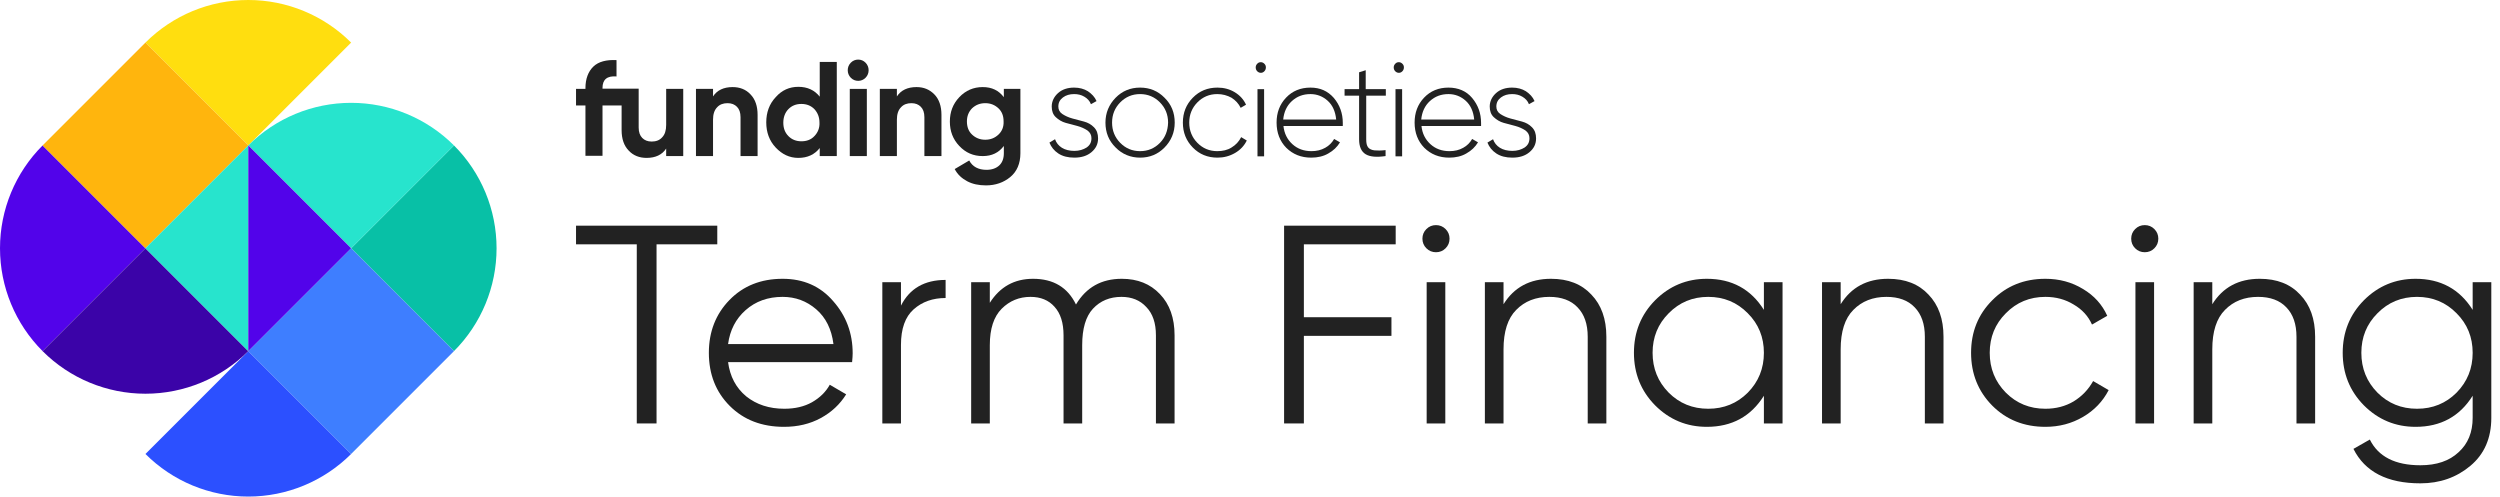 <svg width="292" height="58" viewBox="0 0 292 58" fill="none" xmlns="http://www.w3.org/2000/svg">
<path d="M77.809 14.595C77.809 15.231 77.66 15.715 77.333 16.049C77.036 16.382 76.62 16.533 76.114 16.533C75.638 16.533 75.281 16.382 75.013 16.109C74.746 15.837 74.597 15.443 74.597 14.898V10.353H70.373V10.262C70.373 9.293 70.909 8.838 72.009 8.929V7.021C70.82 6.96 69.897 7.202 69.303 7.778C68.708 8.354 68.38 9.202 68.38 10.293V10.383H67.28V12.322H68.38V18.2H70.373V12.322H72.604V15.2C72.604 16.2 72.872 17.018 73.437 17.594C73.972 18.169 74.686 18.442 75.519 18.442C76.56 18.442 77.333 18.078 77.809 17.351V18.23H79.802V10.383H77.809V14.595Z" fill="#222222"/>
<path d="M85.572 10.171C84.531 10.171 83.758 10.535 83.282 11.262V10.383H81.289V18.23H83.282V13.989C83.282 13.352 83.431 12.868 83.758 12.534C84.055 12.201 84.472 12.05 84.978 12.05C85.453 12.05 85.81 12.201 86.078 12.474C86.346 12.746 86.494 13.14 86.494 13.686V18.23H88.487V13.413C88.487 12.413 88.219 11.595 87.654 11.02C87.119 10.444 86.405 10.171 85.572 10.171Z" fill="#222222"/>
<path d="M95.745 11.292C95.15 10.535 94.317 10.141 93.246 10.141C92.205 10.141 91.313 10.535 90.599 11.353C89.855 12.141 89.499 13.14 89.499 14.291C89.499 15.443 89.855 16.442 90.599 17.23C91.343 18.018 92.205 18.442 93.246 18.442C94.317 18.442 95.15 18.048 95.745 17.291V18.23H97.737V7.233H95.745V11.292ZM95.12 15.897C94.733 16.321 94.198 16.503 93.603 16.503C92.978 16.503 92.473 16.291 92.086 15.897C91.67 15.473 91.491 14.958 91.491 14.322C91.491 13.686 91.7 13.14 92.086 12.746C92.503 12.322 93.008 12.141 93.603 12.141C94.228 12.141 94.733 12.353 95.12 12.746C95.507 13.171 95.715 13.686 95.715 14.322C95.745 14.928 95.536 15.473 95.12 15.897Z" fill="#222222"/>
<path d="M100.236 6.96C99.909 6.96 99.611 7.081 99.373 7.324C99.135 7.566 99.016 7.869 99.016 8.202C99.016 8.535 99.135 8.838 99.373 9.081C99.611 9.323 99.909 9.444 100.236 9.444C100.563 9.444 100.861 9.323 101.098 9.081C101.336 8.838 101.455 8.535 101.455 8.202C101.455 7.869 101.336 7.566 101.098 7.324C100.861 7.081 100.563 6.96 100.236 6.96Z" fill="#222222"/>
<path d="M101.247 10.383H99.254V18.23H101.247V10.383Z" fill="#222222"/>
<path d="M107.047 10.171C106.006 10.171 105.233 10.535 104.757 11.262V10.383H102.764V18.23H104.757V13.989C104.757 13.352 104.906 12.868 105.233 12.534C105.53 12.201 105.947 12.05 106.452 12.05C106.928 12.05 107.285 12.201 107.553 12.474C107.821 12.746 107.969 13.14 107.969 13.686V18.23H109.962V13.413C109.962 12.413 109.694 11.595 109.129 11.02C108.564 10.444 107.88 10.171 107.047 10.171Z" fill="#222222"/>
<path d="M117.249 11.353C116.654 10.565 115.851 10.171 114.781 10.171C113.71 10.171 112.788 10.565 112.044 11.353C111.301 12.141 110.944 13.08 110.944 14.201C110.944 15.322 111.301 16.261 112.044 17.048C112.788 17.836 113.68 18.23 114.781 18.23C115.851 18.23 116.654 17.836 117.249 17.048V17.897C117.249 18.503 117.071 18.987 116.714 19.321C116.357 19.654 115.851 19.836 115.227 19.836C114.275 19.836 113.591 19.472 113.204 18.745L111.509 19.745C111.836 20.381 112.342 20.835 112.966 21.169C113.591 21.502 114.334 21.653 115.167 21.653C116.268 21.653 117.219 21.32 117.993 20.684C118.766 20.048 119.183 19.108 119.183 17.897V10.383H117.249V11.353ZM116.625 15.715C116.208 16.109 115.703 16.321 115.078 16.321C114.453 16.321 113.948 16.109 113.531 15.715C113.115 15.322 112.936 14.807 112.936 14.17C112.936 13.564 113.145 13.049 113.531 12.656C113.948 12.262 114.453 12.05 115.078 12.05C115.703 12.05 116.208 12.262 116.625 12.656C117.041 13.049 117.219 13.564 117.219 14.17C117.249 14.807 117.041 15.322 116.625 15.715Z" fill="#222222"/>
<path d="M126.618 14.201C126.143 14.079 125.696 13.958 125.25 13.837C124.804 13.716 124.417 13.534 124.09 13.322C123.763 13.11 123.614 12.807 123.614 12.444C123.614 11.989 123.793 11.656 124.15 11.383C124.507 11.111 124.953 10.989 125.458 10.989C125.905 10.989 126.291 11.08 126.648 11.292C127.005 11.504 127.273 11.777 127.422 12.171L128.076 11.807C127.868 11.323 127.511 10.959 127.065 10.656C126.618 10.383 126.083 10.232 125.458 10.232C124.685 10.232 124.061 10.444 123.585 10.868C123.109 11.292 122.841 11.838 122.841 12.444C122.841 12.959 122.99 13.383 123.317 13.686C123.644 13.989 124.031 14.231 124.477 14.352C124.953 14.473 125.399 14.595 125.845 14.716C126.291 14.837 126.678 15.019 127.005 15.231C127.332 15.473 127.481 15.776 127.481 16.14C127.481 16.624 127.303 16.958 126.916 17.23C126.529 17.473 126.053 17.624 125.488 17.624C124.923 17.624 124.417 17.503 124.031 17.261C123.644 17.018 123.376 16.685 123.228 16.261L122.573 16.655C122.782 17.17 123.109 17.594 123.614 17.927C124.12 18.26 124.745 18.412 125.488 18.412C126.321 18.412 126.975 18.2 127.481 17.776C127.987 17.351 128.254 16.836 128.254 16.17C128.254 15.624 128.106 15.2 127.778 14.867C127.451 14.534 127.065 14.322 126.618 14.201Z" fill="#222222"/>
<path d="M133.162 10.232C132.032 10.232 131.08 10.626 130.307 11.414C129.533 12.201 129.117 13.171 129.117 14.322C129.117 15.473 129.504 16.442 130.307 17.23C131.08 18.018 132.062 18.412 133.162 18.412C134.292 18.412 135.244 18.018 136.017 17.23C136.791 16.442 137.207 15.473 137.207 14.322C137.207 13.171 136.821 12.201 136.017 11.414C135.244 10.626 134.292 10.232 133.162 10.232ZM135.482 16.685C134.857 17.321 134.084 17.654 133.162 17.654C132.24 17.654 131.467 17.321 130.842 16.685C130.217 16.049 129.89 15.261 129.89 14.322C129.89 13.383 130.217 12.595 130.842 11.959C131.467 11.323 132.24 10.989 133.162 10.989C134.084 10.989 134.857 11.323 135.482 11.959C136.107 12.595 136.434 13.383 136.434 14.322C136.404 15.261 136.107 16.049 135.482 16.685Z" fill="#222222"/>
<path d="M143.84 17.23C143.364 17.533 142.799 17.654 142.174 17.654C141.252 17.654 140.479 17.321 139.854 16.685C139.23 16.049 138.903 15.261 138.903 14.322C138.903 13.383 139.23 12.595 139.854 11.959C140.479 11.323 141.252 10.989 142.174 10.989C142.799 10.989 143.334 11.141 143.84 11.414C144.316 11.716 144.673 12.11 144.911 12.595L145.535 12.231C145.268 11.626 144.822 11.141 144.227 10.777C143.632 10.414 142.948 10.232 142.204 10.232C141.044 10.232 140.092 10.626 139.319 11.414C138.546 12.201 138.159 13.171 138.159 14.322C138.159 15.473 138.546 16.442 139.319 17.23C140.092 18.018 141.044 18.412 142.204 18.412C142.948 18.412 143.632 18.23 144.256 17.866C144.881 17.503 145.327 17.018 145.625 16.412L144.97 16.018C144.703 16.533 144.346 16.927 143.84 17.23Z" fill="#222222"/>
<path d="M147.647 10.414H146.874V18.26H147.647V10.414Z" fill="#222222"/>
<path d="M147.261 7.263C147.082 7.263 146.963 7.324 146.844 7.445C146.725 7.566 146.666 7.717 146.666 7.869C146.666 8.051 146.725 8.202 146.844 8.323C146.963 8.444 147.112 8.505 147.261 8.505C147.439 8.505 147.558 8.444 147.677 8.323C147.796 8.202 147.855 8.051 147.855 7.869C147.855 7.687 147.796 7.566 147.677 7.445C147.558 7.324 147.409 7.263 147.261 7.263Z" fill="#222222"/>
<path d="M153.061 10.232C151.901 10.232 150.949 10.626 150.205 11.414C149.462 12.201 149.105 13.171 149.105 14.322C149.105 15.503 149.491 16.503 150.235 17.261C151.008 18.018 151.96 18.412 153.15 18.412C153.893 18.412 154.577 18.26 155.143 17.927C155.737 17.594 156.184 17.17 156.511 16.624L155.827 16.23C155.589 16.655 155.232 17.018 154.786 17.261C154.31 17.533 153.774 17.654 153.18 17.654C152.287 17.654 151.544 17.382 150.949 16.836C150.354 16.291 149.997 15.594 149.908 14.716H156.838C156.838 14.685 156.838 14.625 156.838 14.534C156.838 14.443 156.838 14.382 156.838 14.352C156.838 13.231 156.481 12.262 155.797 11.444C155.083 10.626 154.191 10.232 153.061 10.232ZM149.878 13.958C149.967 13.08 150.294 12.353 150.889 11.807C151.484 11.262 152.198 10.989 153.061 10.989C153.834 10.989 154.518 11.262 155.083 11.777C155.648 12.292 155.975 13.019 156.065 13.958H149.878Z" fill="#222222"/>
<path d="M159.515 8.202L158.742 8.444V10.414H157.046V11.171H158.742V16.261C158.742 17.139 159.009 17.715 159.515 18.018C160.021 18.321 160.794 18.381 161.835 18.23V17.533C161.299 17.594 160.883 17.594 160.556 17.564C160.229 17.533 159.961 17.412 159.812 17.23C159.634 17.018 159.574 16.715 159.574 16.261V11.171H161.865V10.414H159.515V8.202Z" fill="#222222"/>
<path d="M163.768 10.414H162.995V18.26H163.768V10.414Z" fill="#222222"/>
<path d="M163.382 7.263C163.203 7.263 163.084 7.324 162.965 7.445C162.846 7.566 162.787 7.717 162.787 7.869C162.787 8.051 162.846 8.202 162.965 8.323C163.084 8.444 163.233 8.505 163.382 8.505C163.56 8.505 163.679 8.444 163.798 8.323C163.917 8.202 163.976 8.051 163.976 7.869C163.976 7.687 163.917 7.566 163.798 7.445C163.679 7.324 163.53 7.263 163.382 7.263Z" fill="#222222"/>
<path d="M169.182 10.232C168.022 10.232 167.07 10.626 166.326 11.414C165.583 12.201 165.226 13.171 165.226 14.322C165.226 15.503 165.612 16.503 166.356 17.261C167.129 18.018 168.081 18.412 169.271 18.412C170.014 18.412 170.698 18.26 171.264 17.927C171.858 17.594 172.305 17.17 172.632 16.624L171.948 16.23C171.71 16.655 171.353 17.018 170.907 17.261C170.431 17.533 169.895 17.654 169.301 17.654C168.408 17.654 167.665 17.382 167.07 16.836C166.475 16.291 166.118 15.594 166.029 14.716H172.989C172.989 14.685 172.989 14.625 172.989 14.534C172.989 14.443 172.989 14.382 172.989 14.352C172.989 13.231 172.632 12.262 171.948 11.444C171.264 10.626 170.312 10.232 169.182 10.232ZM165.999 13.958C166.088 13.08 166.415 12.353 167.01 11.807C167.605 11.262 168.319 10.989 169.182 10.989C169.955 10.989 170.639 11.262 171.204 11.777C171.769 12.292 172.096 13.019 172.186 13.958H165.999Z" fill="#222222"/>
<path d="M178.937 14.867C178.61 14.534 178.224 14.322 177.777 14.201C177.302 14.079 176.855 13.958 176.409 13.837C175.963 13.716 175.576 13.534 175.249 13.322C174.922 13.11 174.773 12.807 174.773 12.444C174.773 11.989 174.952 11.656 175.309 11.383C175.666 11.111 176.112 10.989 176.617 10.989C177.064 10.989 177.45 11.08 177.807 11.292C178.164 11.504 178.432 11.777 178.581 12.171L179.235 11.807C179.027 11.323 178.67 10.959 178.224 10.656C177.777 10.383 177.242 10.232 176.617 10.232C175.844 10.232 175.219 10.444 174.744 10.868C174.268 11.292 174 11.838 174 12.444C174 12.959 174.149 13.383 174.476 13.686C174.803 13.989 175.19 14.231 175.636 14.352C176.112 14.473 176.558 14.595 177.004 14.716C177.45 14.837 177.837 15.019 178.164 15.231C178.491 15.473 178.64 15.776 178.64 16.14C178.64 16.624 178.462 16.958 178.075 17.23C177.688 17.473 177.212 17.624 176.647 17.624C176.082 17.624 175.576 17.503 175.19 17.261C174.803 17.018 174.535 16.685 174.387 16.261L173.732 16.655C173.941 17.17 174.268 17.594 174.773 17.927C175.279 18.26 175.904 18.412 176.647 18.412C177.48 18.412 178.134 18.2 178.64 17.776C179.146 17.351 179.413 16.836 179.413 16.17C179.413 15.624 179.265 15.2 178.937 14.867Z" fill="#222222"/>
<path d="M83.779 26.359V28.537H76.684V49.458H74.375V28.537H67.28V26.359H83.779Z" fill="#222222"/>
<path d="M91.408 32.563C93.85 32.563 95.819 33.432 97.314 35.17C98.832 36.886 99.591 38.92 99.591 41.274C99.591 41.516 99.569 41.857 99.525 42.297H85.039C85.259 43.969 85.963 45.3 87.151 46.29C88.361 47.258 89.846 47.742 91.606 47.742C92.86 47.742 93.938 47.489 94.84 46.983C95.764 46.455 96.457 45.773 96.918 44.937L98.832 46.059C98.106 47.225 97.117 48.149 95.863 48.831C94.609 49.513 93.179 49.854 91.573 49.854C88.977 49.854 86.865 49.04 85.237 47.412C83.609 45.784 82.795 43.716 82.795 41.208C82.795 38.745 83.598 36.688 85.204 35.038C86.81 33.388 88.878 32.563 91.408 32.563ZM91.408 34.675C89.692 34.675 88.251 35.192 87.085 36.226C85.941 37.238 85.259 38.557 85.039 40.185H97.347C97.127 38.447 96.457 37.095 95.335 36.127C94.213 35.159 92.904 34.675 91.408 34.675Z" fill="#222222"/>
<path d="M105.233 35.698C106.245 33.696 107.983 32.695 110.447 32.695V34.807C108.951 34.807 107.708 35.247 106.718 36.127C105.728 37.007 105.233 38.392 105.233 40.284V49.458H103.056V32.959H105.233V35.698Z" fill="#222222"/>
<path d="M131.02 32.563C132.868 32.563 134.352 33.157 135.474 34.345C136.618 35.533 137.19 37.139 137.19 39.163V49.458H135.012V39.163C135.012 37.733 134.638 36.633 133.89 35.863C133.165 35.071 132.197 34.675 130.987 34.675C129.623 34.675 128.512 35.137 127.654 36.061C126.818 36.963 126.4 38.382 126.4 40.317V49.458H124.222V39.163C124.222 37.711 123.87 36.6 123.166 35.83C122.484 35.06 121.549 34.675 120.361 34.675C119.041 34.675 117.92 35.137 116.996 36.061C116.072 36.985 115.61 38.404 115.61 40.317V49.458H113.432V32.959H115.61V35.368C116.798 33.498 118.481 32.563 120.658 32.563C123.034 32.563 124.706 33.564 125.674 35.566C126.862 33.564 128.644 32.563 131.02 32.563Z" fill="#222222"/>
<path d="M163.016 28.537H152.292V37.051H162.521V39.228H152.292V49.458H149.982V26.359H163.016V28.537Z" fill="#222222"/>
<path d="M168.845 28.999C168.537 29.307 168.163 29.461 167.723 29.461C167.283 29.461 166.909 29.307 166.601 28.999C166.293 28.691 166.139 28.317 166.139 27.877C166.139 27.437 166.293 27.063 166.601 26.755C166.909 26.447 167.283 26.293 167.723 26.293C168.163 26.293 168.537 26.447 168.845 26.755C169.153 27.063 169.307 27.437 169.307 27.877C169.307 28.317 169.153 28.691 168.845 28.999ZM166.634 49.458V32.959H168.812V49.458H166.634Z" fill="#222222"/>
<path d="M181.155 32.563C183.157 32.563 184.73 33.179 185.874 34.411C187.04 35.621 187.623 37.26 187.623 39.328V49.458H185.445V39.328C185.445 37.854 185.049 36.71 184.257 35.896C183.487 35.082 182.387 34.675 180.957 34.675C179.373 34.675 178.086 35.181 177.096 36.193C176.107 37.183 175.612 38.722 175.612 40.812V49.458H173.434V32.959H175.612V35.533C176.843 33.553 178.691 32.563 181.155 32.563Z" fill="#222222"/>
<path d="M206.023 32.959H208.201V49.458H206.023V46.224C204.505 48.644 202.283 49.854 199.357 49.854C197.004 49.854 194.991 49.018 193.319 47.346C191.669 45.674 190.844 43.628 190.844 41.208C190.844 38.788 191.669 36.743 193.319 35.071C194.991 33.399 197.004 32.563 199.357 32.563C202.283 32.563 204.505 33.773 206.023 36.193V32.959ZM194.903 45.861C196.157 47.115 197.696 47.742 199.522 47.742C201.348 47.742 202.888 47.115 204.142 45.861C205.396 44.585 206.023 43.034 206.023 41.208C206.023 39.383 205.396 37.843 204.142 36.589C202.888 35.313 201.348 34.675 199.522 34.675C197.696 34.675 196.157 35.313 194.903 36.589C193.649 37.843 193.022 39.383 193.022 41.208C193.022 43.034 193.649 44.585 194.903 45.861Z" fill="#222222"/>
<path d="M220.533 32.563C222.535 32.563 224.108 33.179 225.252 34.411C226.418 35.621 227.001 37.26 227.001 39.328V49.458H224.823V39.328C224.823 37.854 224.427 36.71 223.635 35.896C222.865 35.082 221.765 34.675 220.335 34.675C218.752 34.675 217.465 35.181 216.475 36.193C215.485 37.183 214.99 38.722 214.99 40.812V49.458H212.812V32.959H214.99V35.533C216.222 33.553 218.07 32.563 220.533 32.563Z" fill="#222222"/>
<path d="M238.901 49.854C236.415 49.854 234.347 49.029 232.697 47.379C231.047 45.707 230.222 43.65 230.222 41.208C230.222 38.767 231.047 36.721 232.697 35.071C234.347 33.399 236.415 32.563 238.901 32.563C240.528 32.563 241.991 32.959 243.289 33.751C244.587 34.521 245.533 35.566 246.127 36.886L244.345 37.909C243.905 36.919 243.19 36.138 242.2 35.566C241.232 34.972 240.133 34.675 238.901 34.675C237.075 34.675 235.535 35.313 234.281 36.589C233.027 37.843 232.4 39.383 232.4 41.208C232.4 43.034 233.027 44.585 234.281 45.861C235.535 47.115 237.075 47.742 238.901 47.742C240.133 47.742 241.232 47.456 242.2 46.884C243.168 46.29 243.927 45.498 244.477 44.508L246.292 45.564C245.61 46.884 244.609 47.929 243.289 48.699C241.969 49.469 240.506 49.854 238.901 49.854Z" fill="#222222"/>
<path d="M251.63 28.999C251.322 29.307 250.948 29.461 250.508 29.461C250.068 29.461 249.694 29.307 249.386 28.999C249.078 28.691 248.924 28.317 248.924 27.877C248.924 27.437 249.078 27.063 249.386 26.755C249.694 26.447 250.068 26.293 250.508 26.293C250.948 26.293 251.322 26.447 251.63 26.755C251.938 27.063 252.092 27.437 252.092 27.877C252.092 28.317 251.938 28.691 251.63 28.999ZM249.419 49.458V32.959H251.597V49.458H249.419Z" fill="#222222"/>
<path d="M263.94 32.563C265.942 32.563 267.515 33.179 268.658 34.411C269.824 35.621 270.407 37.26 270.407 39.328V49.458H268.229V39.328C268.229 37.854 267.833 36.71 267.042 35.896C266.272 35.082 265.172 34.675 263.742 34.675C262.158 34.675 260.871 35.181 259.881 36.193C258.891 37.183 258.396 38.722 258.396 40.812V49.458H256.218V32.959H258.396V35.533C259.628 33.553 261.476 32.563 263.94 32.563Z" fill="#222222"/>
<path d="M288.807 32.959H290.985V48.798C290.985 51.174 290.171 53.044 288.543 54.407C286.916 55.771 284.969 56.453 282.703 56.453C278.831 56.453 276.224 55.111 274.882 52.428L276.796 51.339C277.786 53.34 279.755 54.342 282.703 54.342C284.595 54.342 286.08 53.836 287.158 52.824C288.257 51.834 288.807 50.492 288.807 48.798V46.224C287.29 48.644 285.068 49.854 282.142 49.854C279.788 49.854 277.775 49.018 276.103 47.346C274.453 45.674 273.628 43.628 273.628 41.208C273.628 38.788 274.453 36.743 276.103 35.071C277.775 33.399 279.788 32.563 282.142 32.563C285.068 32.563 287.29 33.773 288.807 36.193V32.959ZM277.687 45.861C278.941 47.115 280.481 47.742 282.307 47.742C284.133 47.742 285.673 47.115 286.927 45.861C288.18 44.585 288.807 43.034 288.807 41.208C288.807 39.383 288.18 37.843 286.927 36.589C285.673 35.313 284.133 34.675 282.307 34.675C280.481 34.675 278.941 35.313 277.687 36.589C276.433 37.843 275.806 39.383 275.806 41.208C275.806 43.034 276.433 44.585 277.687 45.861Z" fill="#222222"/>
<path d="M4.976 16.987L16.987 28.998L4.975 41.011C1.789 37.825 -0 33.504 9.87581e-09 28.998C0 24.493 1.79 20.172 4.976 16.987Z" fill="#5203EA"/>
<path d="M41.011 4.975L28.998 16.987L16.987 4.976C20.172 1.79 24.493 0 28.998 9.91153e-09C33.504 -0 37.825 1.789 41.011 4.975Z" fill="#FFDE0F"/>
<path d="M16.987 4.975L4.974 16.987L16.987 29L28.999 16.987L16.987 4.975Z" fill="#FFB50D"/>
<path d="M53.024 41.011L41.012 28.999L53.025 16.987C56.21 20.173 58 24.494 57.999 28.999C57.999 33.504 56.209 37.825 53.024 41.011Z" fill="#08C0A6"/>
<path d="M16.987 53.024L28.999 41.012L41.011 53.024C37.825 56.209 33.504 57.999 28.999 57.999C24.494 57.999 20.173 56.21 16.987 53.024Z" fill="#2C50FF"/>
<path d="M41.011 53.023L53.023 41.011L41.011 28.999L28.998 41.011L41.011 53.023Z" fill="#3E7EFF"/>
<path d="M4.975 41.012L16.987 28.999L29 41.012C25.814 44.198 21.493 45.987 16.987 45.987C12.482 45.987 8.161 44.198 4.975 41.012Z" fill="#3B03A8"/>
<path d="M53.024 16.987L41.012 28.999L29 16.987C32.185 13.801 36.506 12.011 41.012 12.011C45.517 12.011 49.839 13.801 53.024 16.987Z" fill="#27E4CD"/>
<path d="M28.999 41.011L16.987 28.999L28.999 16.987V41.011Z" fill="#27E4CD"/>
<path d="M41.011 28.999L28.999 41.011V16.987L41.011 28.999Z" fill="#5203EA"/>
</svg>
